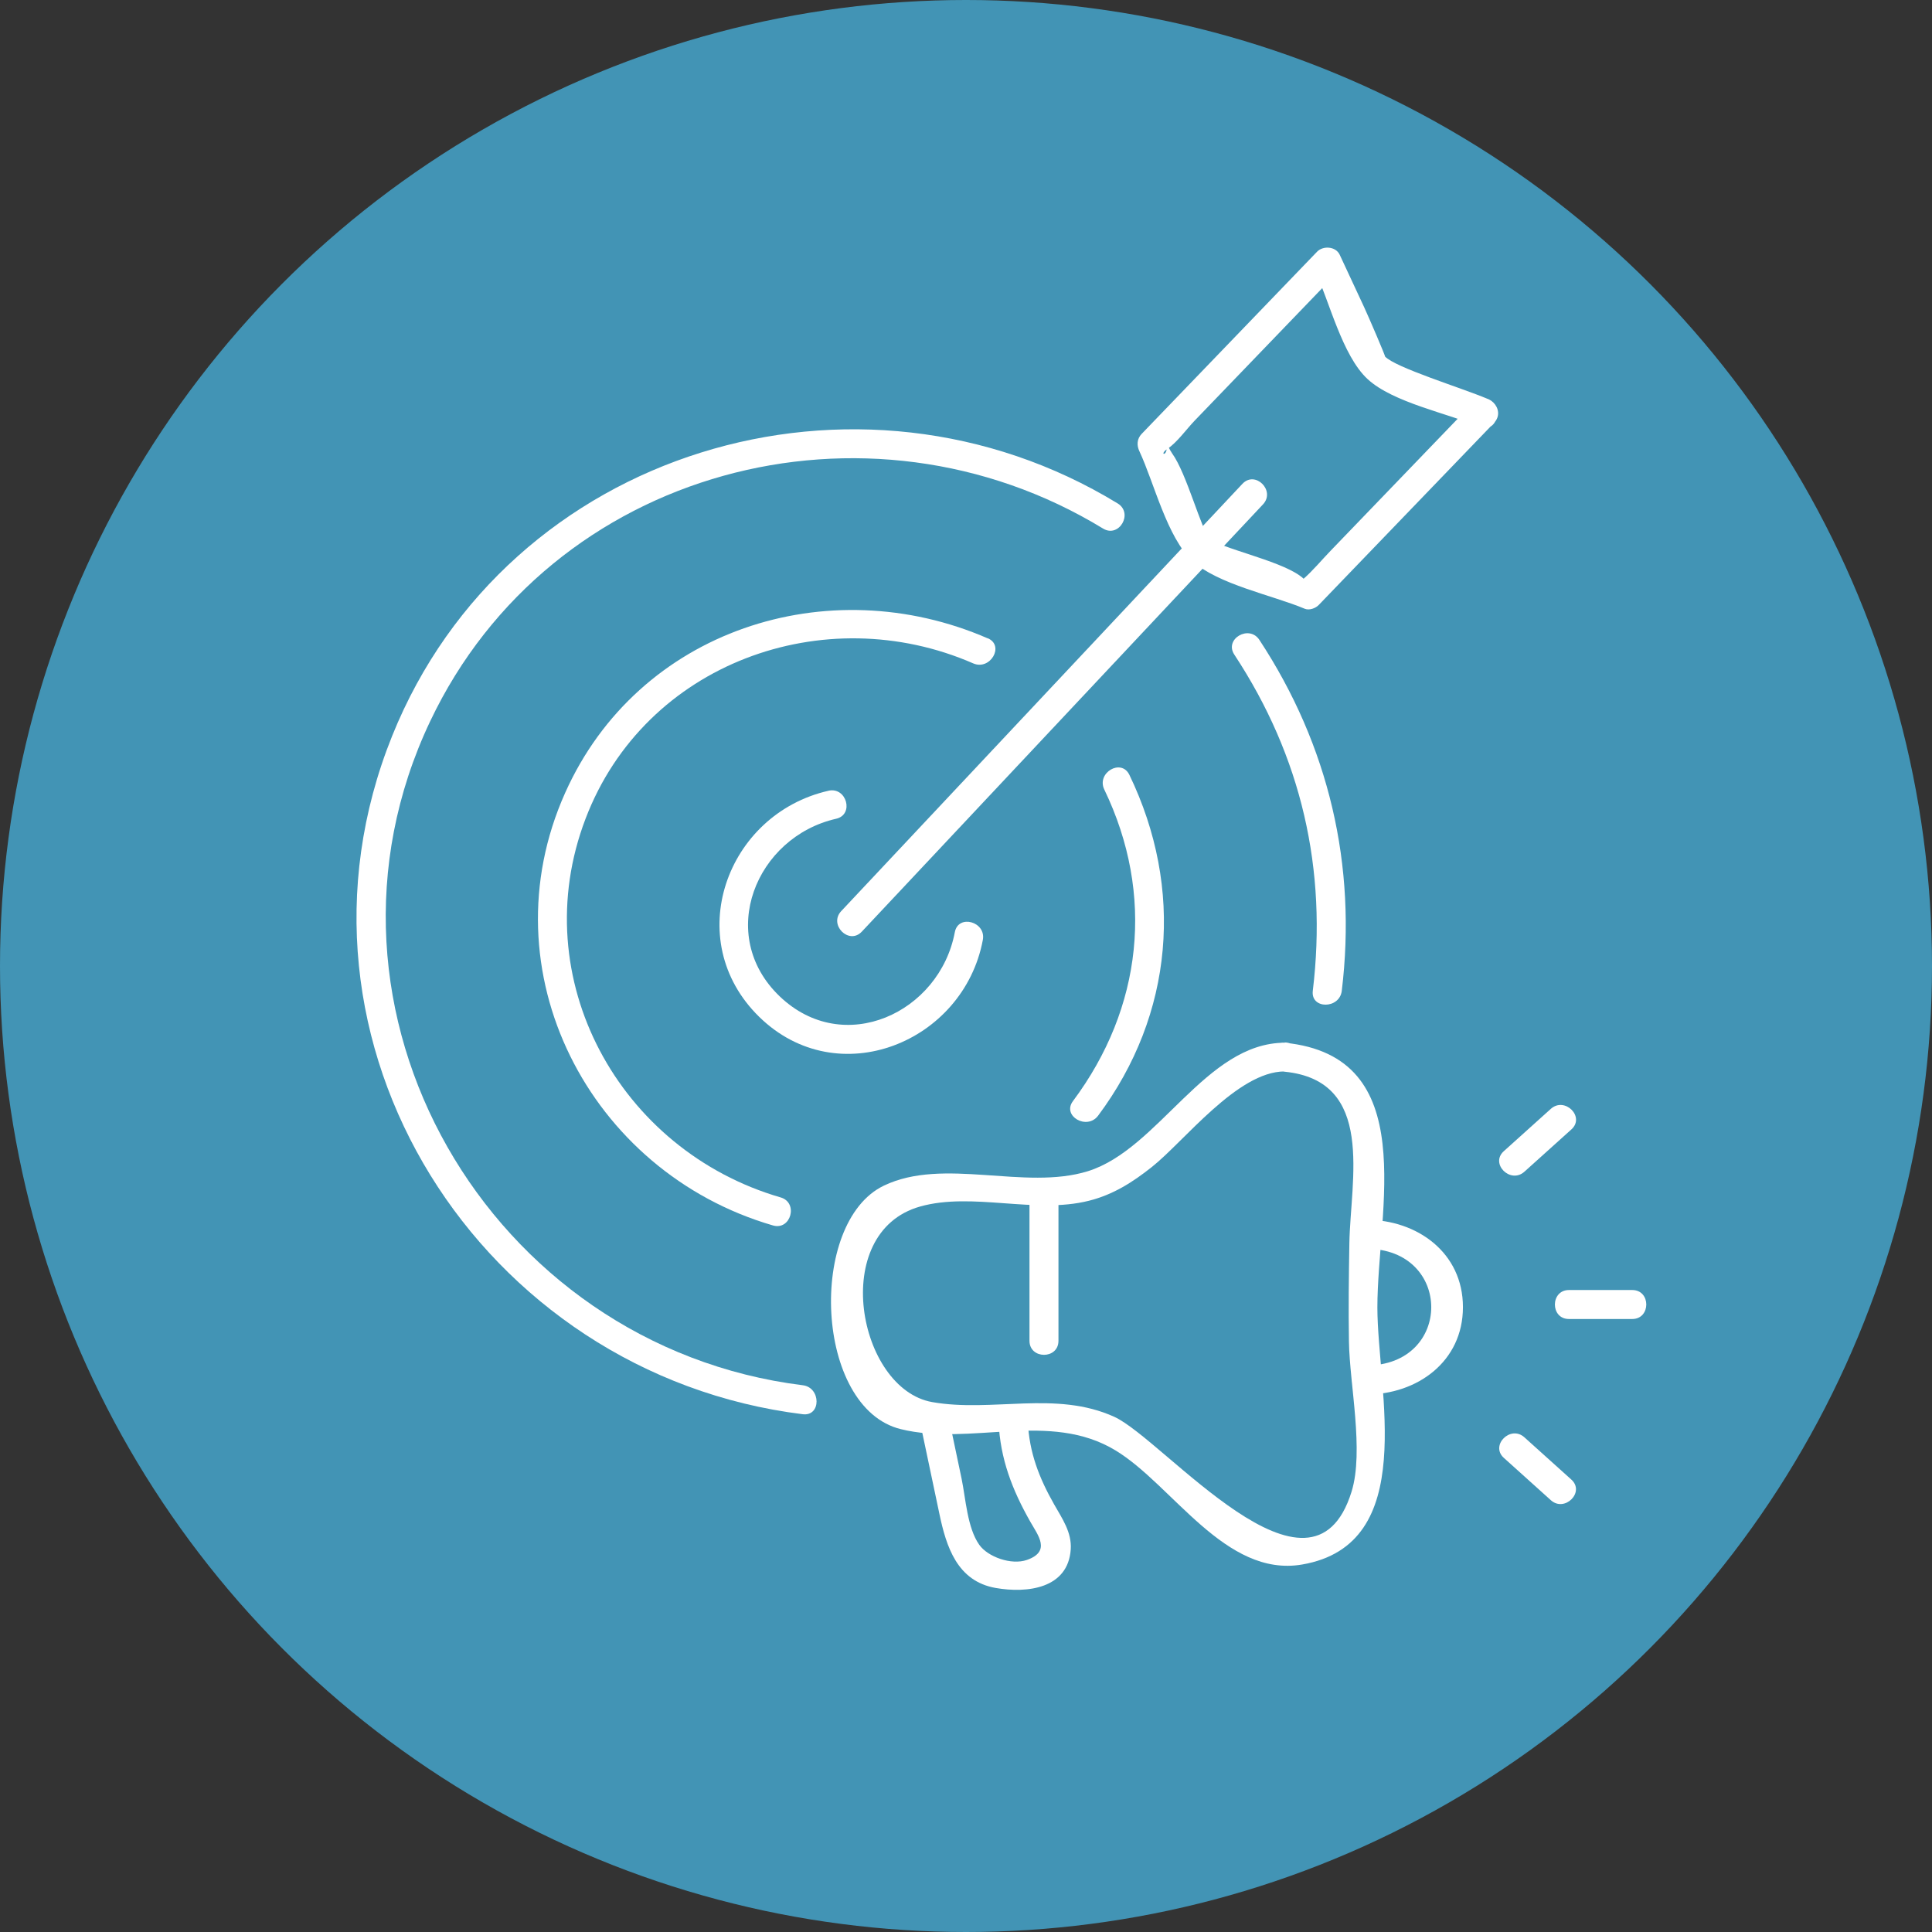 <svg xmlns="http://www.w3.org/2000/svg" id="_レイヤー_2" data-name="レイヤー_2" viewBox="0 0 140 140"><rect x="0" y="0" width="140" height="140" fill="#333333" stroke="none"/><defs><style> .cls-1 { fill: #fff; } .cls-2 { fill: #4294b5; } </style></defs><g id="_文字" data-name="文字"><g><circle class="cls-2" cx="70" cy="70" r="70"></circle><g><g><path class="cls-1" d="M97.23,71.8c1.1-9.09-.94-17.78-5.97-25.43-.74-1.13-2.56-.07-1.82,1.06,4.87,7.39,6.75,15.59,5.69,24.37-.16,1.34,1.94,1.33,2.1,0h0Z"></path><path class="cls-1" d="M80.99,36.48c-18.81-11.48-44.19-3.96-52.57,16.84-8.96,22.24,6.42,46.27,29.75,49.16,1.34.17,1.33-1.94,0-2.1-22.71-2.82-36.94-27.16-27-48.11,8.73-18.41,31.69-24.38,48.76-13.97,1.16.71,2.22-1.11,1.06-1.82h0Z"></path><path class="cls-1" d="M79.57,80.85c5.49-7.35,6.24-16.47,2.27-24.7-.59-1.22-2.4-.15-1.82,1.06,3.67,7.61,2.77,15.83-2.27,22.58-.81,1.08,1.01,2.13,1.82,1.06h0Z"></path><path class="cls-1" d="M71.58,46.26c-11.58-5.04-25.34-.64-30.63,11.2-5.78,12.91,1.74,27.47,15.06,31.34,1.3.38,1.86-1.65.56-2.03-11.69-3.39-18.56-15.86-14.14-27.44,4.3-11.29,17.31-15.96,28.09-11.26,1.23.54,2.3-1.28,1.06-1.82h0Z"></path><path class="cls-1" d="M60.04,57.3c-7.41,1.68-10.72,10.82-5.02,16.39s14.81,1.84,16.2-5.58c.25-1.32-1.78-1.89-2.03-.56-1.1,5.84-8.05,9.09-12.69,4.65s-1.72-11.55,4.09-12.87c1.32-.3.76-2.33-.56-2.03h0Z"></path><path class="cls-1" d="M62.45,67.51c9.69-10.32,19.38-20.64,29.07-30.96.93-.99-.56-2.48-1.49-1.49-9.69,10.32-19.38,20.64-29.07,30.96-.93.99.56,2.48,1.49,1.49h0Z"></path><path class="cls-1" d="M106.76,29.17l-10.33,10.73c-.66.68-1.28,1.44-1.99,2.06-.42.37.82.51-.27-.26-1.61-1.14-5.8-1.99-6.51-2.68-.6-.58-1.66-4.7-2.72-6.16-.21-.3-.4-.74-.51-1.1.46,1.42-.6,1.28.16.77.72-.48,1.39-1.44,1.99-2.06l10.33-10.73-1.65-.21c1.06,2.27,2,6.24,3.84,7.94s5.8,2.48,8.13,3.46c1.25.52,1.79-1.51.56-2.03-1.95-.82-6.68-2.26-7.43-3.07.09.09-1.18-2.86-1.5-3.55l-1.78-3.82c-.29-.62-1.22-.67-1.65-.21l-12.7,13.19c-.35.36-.37.84-.16,1.27,1.06,2.27,2,6.24,3.84,7.94s5.8,2.48,8.13,3.46c.33.14.79-.03,1.02-.27,4.23-4.4,8.46-8.79,12.7-13.19.94-.98-.55-2.46-1.49-1.49Z"></path></g><g><path class="cls-1" d="M72.36,103.02c.12,2.7.99,4.94,2.3,7.25.56.99,1.52,2.15-.25,2.77-1.13.39-2.83-.22-3.45-1.1-.87-1.23-.98-3.35-1.28-4.79l-.93-4.42c-.28-1.32-2.31-.76-2.03.56l1.35,6.4c.5,2.39,1.29,4.89,4.08,5.38,2.28.4,5.25.05,5.44-2.8.08-1.23-.62-2.23-1.2-3.25-1.09-1.92-1.81-3.76-1.91-6.01-.06-1.35-2.16-1.36-2.1,0h0Z"></path><path class="cls-1" d="M93.1,75.56c-5.73,0-9.13,7.71-14.27,9.31-4.58,1.42-10.45-1.04-14.79,1.05-5.52,2.66-5.02,16.1,1.23,17.64,5.07,1.25,10.79-1.35,15.56,1.54,4.14,2.5,7.95,9.23,13.53,8.27,8.5-1.46,5.46-12.57,5.45-18.62,0-7.07,3.23-18.2-6.72-19.19-1.35-.13-1.34,1.97,0,2.1,6.6.66,4.77,7.81,4.69,12.43-.04,2.39-.07,4.76-.03,7.14.05,3.1,1.1,7.91.19,10.86-2.91,9.4-13.6-3.78-17.19-5.42-4.24-1.93-8.84-.3-13.2-1.07-5.39-.95-7.51-12.3-.88-14.17,3.79-1.07,8.31.57,12.24-.42,1.75-.44,3.15-1.33,4.55-2.44,2.34-1.85,6.21-6.93,9.63-6.93,1.35,0,1.36-2.1,0-2.1Z"></path><path class="cls-1" d="M74.6,86.98v10.18c0,1.35,2.1,1.36,2.1,0v-10.18c0-1.35-2.1-1.36-2.1,0h0Z"></path><path class="cls-1" d="M113.69,95.58h4.59c1.35,0,1.36-2.1,0-2.1h-4.59c-1.35,0-1.36,2.1,0,2.1h0Z"></path><path class="cls-1" d="M110.46,84.91c1.14-1.02,2.27-2.05,3.41-3.07,1.01-.91-.48-2.39-1.49-1.49-1.14,1.02-2.27,2.05-3.41,3.07-1.01.91.48,2.39,1.49,1.49h0Z"></path><path class="cls-1" d="M108.97,105.64c1.14,1.02,2.27,2.05,3.41,3.07,1,.9,2.49-.58,1.49-1.49-1.14-1.02-2.27-2.05-3.41-3.07-1-.9-2.49.58-1.49,1.49h0Z"></path><path class="cls-1" d="M99,90.49c6.28,0,6.29,8.46,0,8.46-1.35,0-1.36,2.1,0,2.1,3.68,0,7.01-2.37,7.01-6.33s-3.33-6.33-7.01-6.33c-1.35,0-1.36,2.1,0,2.1h0Z"></path></g></g></g></g></svg>
